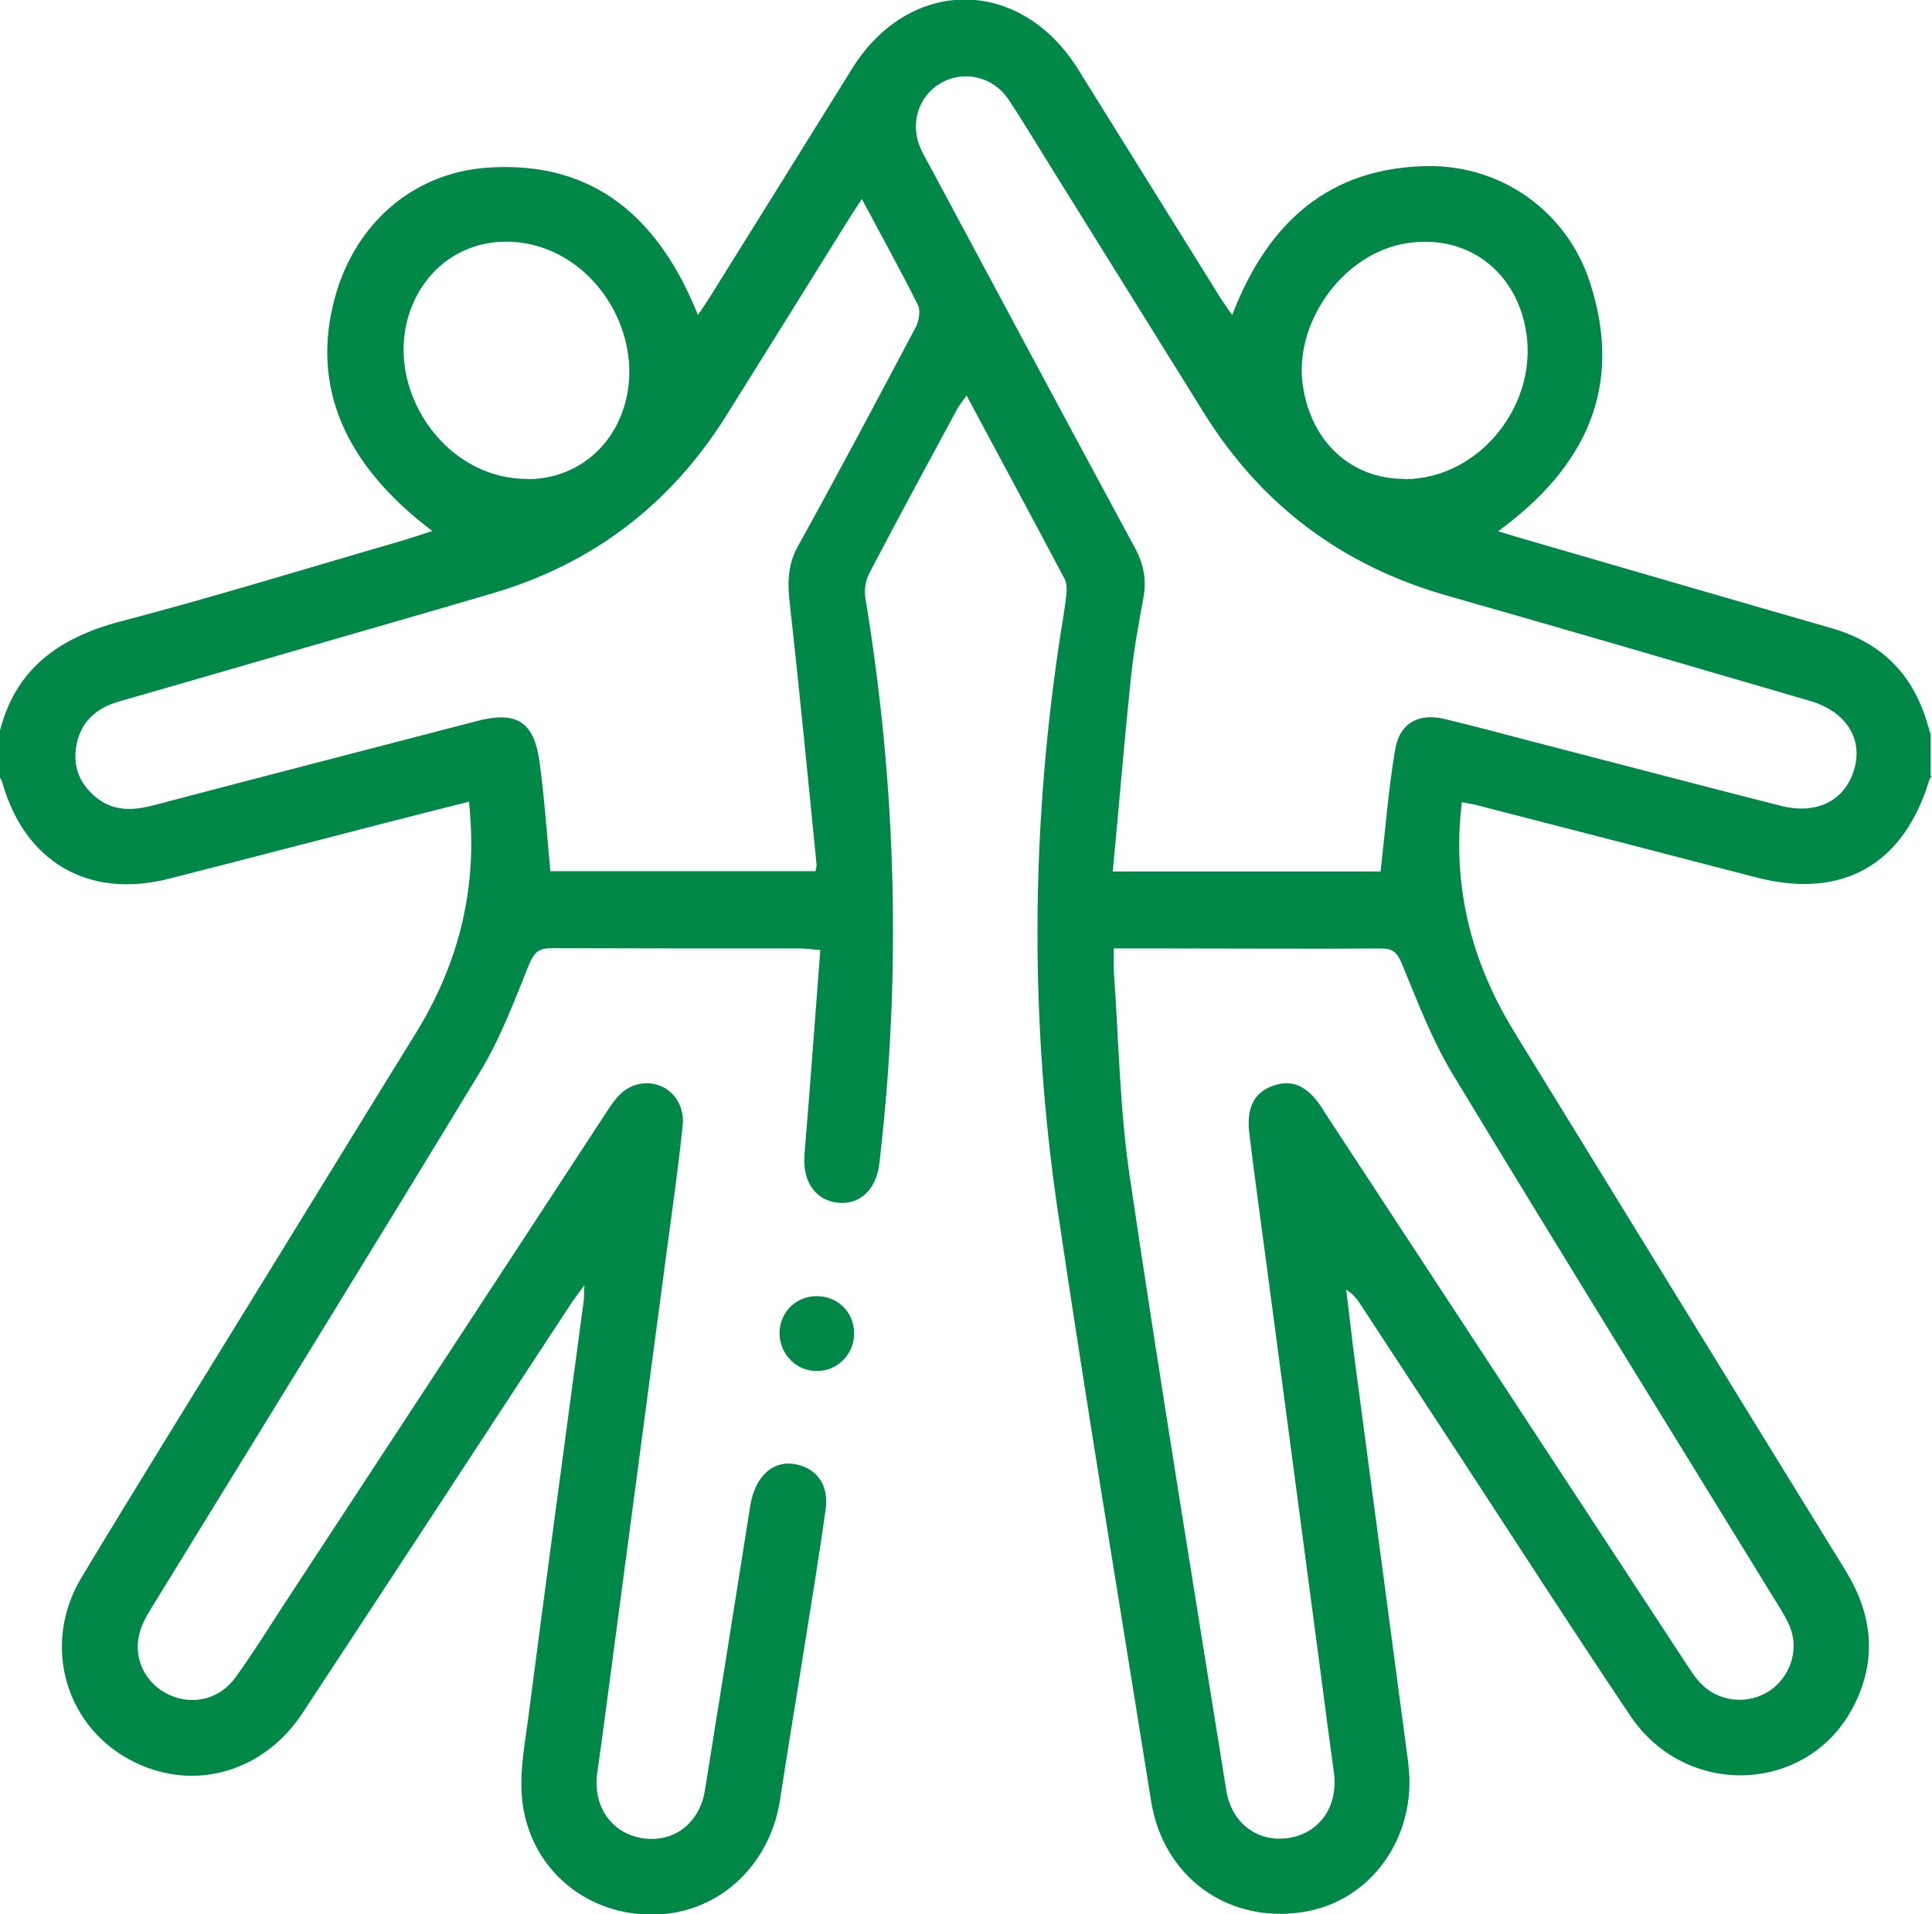 <?xml version="1.0" encoding="UTF-8"?>
<svg id="Layer_1" data-name="Layer 1" xmlns="http://www.w3.org/2000/svg" width="72" height="71.35" viewBox="0 0 72 71.35">
  <path d="m72,28.94s-.08.06-.09.1c-.95,3.19-3.25,4.5-6.47,3.66-3.47-.9-6.93-1.8-10.4-2.69-.15-.04-.31-.06-.56-.11-.17,1.37-.12,2.69.13,3.99.32,1.65.96,3.17,1.84,4.6,4.11,6.68,8.21,13.37,12.33,20.05,1,1.63,1.18,3.3.32,5.01-1.66,3.31-6.25,3.53-8.35.39-2.09-3.11-4.12-6.26-6.17-9.4-1.3-1.98-2.59-3.96-3.89-5.94-.13-.19-.26-.37-.52-.53.11.91.21,1.81.33,2.72.66,4.97,1.32,9.94,1.98,14.91.36,2.74-1.38,5.19-3.95,5.57-2.8.42-5.18-1.33-5.63-4.13-1.17-7.33-2.39-14.65-3.48-22-1.03-7.02-1-14.06.04-21.09.09-.63.21-1.25.28-1.88.02-.2.02-.44-.07-.6-1.19-2.25-2.4-4.5-3.65-6.83-.14.21-.26.34-.34.49-1.1,2.04-2.21,4.08-3.28,6.13-.14.26-.2.63-.15.93,1.16,7,1.35,14.03.52,21.08-.12,1-.76,1.57-1.61,1.45-.81-.12-1.26-.83-1.18-1.78.21-2.52.39-5.04.59-7.63-.35-.03-.58-.06-.8-.06-3.07,0-6.14,0-9.21-.01-.48,0-.65.15-.84.6-.55,1.36-1.07,2.76-1.83,4.01-4.03,6.65-8.12,13.26-12.19,19.89-.21.34-.42.69-.51,1.07-.23.95.26,1.87,1.12,2.26.87.4,1.86.17,2.45-.63.62-.85,1.18-1.75,1.75-2.63,4.06-6.19,8.12-12.38,12.17-18.58.32-.49.68-.9,1.31-.95.86-.07,1.55.64,1.45,1.58-.17,1.65-.41,3.3-.63,4.95-.73,5.53-1.47,11.05-2.2,16.58-.11.86-.23,1.72-.35,2.58-.18,1.24.52,2.25,1.66,2.44,1.17.19,2.15-.54,2.35-1.78.57-3.54,1.13-7.07,1.69-10.61.18-1.12.88-1.74,1.76-1.53.75.18,1.17.78,1.05,1.66-.23,1.65-.5,3.29-.76,4.93-.31,1.97-.64,3.93-.94,5.9-.39,2.54-2.41,4.33-4.87,4.28-2.5-.04-4.53-1.84-4.75-4.38-.09-1.05.14-2.14.27-3.21.66-5.09,1.35-10.17,2.03-15.26.02-.14.01-.28.03-.61-.24.33-.39.52-.52.72-3.33,5.07-6.64,10.15-9.98,15.22-1.43,2.18-3.97,2.93-6.2,1.87-2.62-1.23-3.57-4.38-2.04-6.92,2.09-3.47,4.23-6.91,6.35-10.36,2.04-3.31,4.07-6.63,6.11-9.93,1.48-2.4,2.2-5,2.04-7.82-.01-.23-.03-.46-.06-.8-1.12.28-2.17.55-3.23.82-2.65.68-5.3,1.38-7.95,2.05-3.02.77-5.4-.63-6.23-3.64-.02-.06-.07-.11-.11-.17v-1.55c.56-2.43,2.21-3.62,4.54-4.23,3.51-.92,6.97-1.99,10.46-3,.37-.11.73-.23,1.15-.37-3.31-2.5-4.51-5.41-3.64-8.66.73-2.73,2.86-4.68,5.69-4.88,3.99-.28,6.41,1.9,7.85,5.49.17-.25.31-.45.44-.66,1.77-2.84,3.54-5.68,5.31-8.53,2.14-3.43,6.26-3.42,8.41.02,1.77,2.84,3.54,5.69,5.31,8.53.13.2.27.4.44.64,1.32-3.44,3.61-5.51,7.32-5.55,2.75-.02,5.15,1.71,6,4.3,1.29,3.91-.13,6.92-3.41,9.31.33.1.6.18.86.26,3.86,1.12,7.73,2.25,11.59,3.36,1.62.47,2.76,1.45,3.37,3.02.12.3.2.62.3.93v1.55h0Zm-30.49,6.41c0,.36-.01.61,0,.86.18,2.55.22,5.12.59,7.63,1.13,7.64,2.38,15.26,3.6,22.89.2,1.24,1.19,1.96,2.35,1.77,1.15-.19,1.83-1.2,1.66-2.44-.17-1.23-.33-2.46-.49-3.69-.68-5.13-1.36-10.26-2.04-15.39-.21-1.58-.43-3.15-.62-4.73-.12-.97.18-1.53.88-1.78.71-.26,1.28,0,1.81.8.05.08.1.16.15.24,4.48,6.83,8.96,13.67,13.44,20.5.17.25.33.52.54.73.64.67,1.66.8,2.45.35.79-.45,1.2-1.42.93-2.3-.11-.35-.32-.68-.51-.99-4.04-6.58-8.11-13.15-12.11-19.76-.78-1.29-1.32-2.73-1.9-4.13-.18-.43-.35-.56-.79-.56-2.55.02-5.11,0-7.66,0h-2.28Zm-.05-2.87h9.99c.18-1.56.29-3.05.54-4.52.16-1.01.88-1.4,1.86-1.16,1.07.26,2.13.54,3.19.82,3.1.8,6.2,1.62,9.31,2.41,1.35.35,2.4-.18,2.75-1.35.34-1.15-.31-2.17-1.66-2.56-4.49-1.31-8.98-2.63-13.48-3.91-3.92-1.11-6.95-3.37-9.1-6.83-1.91-3.08-3.84-6.16-5.75-9.24-.51-.82-1-1.64-1.53-2.44-.59-.86-1.68-1.1-2.54-.59-.83.49-1.14,1.53-.72,2.45.11.23.24.46.36.68,2.53,4.72,5.06,9.45,7.61,14.17.33.61.45,1.2.32,1.88-.19,1.03-.38,2.08-.48,3.12-.24,2.32-.43,4.66-.66,7.06Zm-9.35-25.05c-.2.31-.34.52-.48.74-1.52,2.44-3.04,4.89-4.57,7.33-2.06,3.29-4.96,5.51-8.69,6.61-2.51.74-5.03,1.46-7.55,2.19-2.13.62-4.27,1.24-6.4,1.85-.83.24-1.41.75-1.57,1.62-.15.78.11,1.44.72,1.94.64.53,1.36.51,2.13.31,4.03-1.06,8.06-2.1,12.09-3.15,1.44-.37,2.1.01,2.31,1.48.19,1.36.28,2.73.41,4.12h9.88c.02-.12.05-.19.04-.26-.32-3.21-.63-6.43-.99-9.64-.09-.79-.11-1.48.3-2.22,1.5-2.7,2.94-5.43,4.39-8.16.12-.23.18-.61.08-.82-.65-1.3-1.35-2.56-2.09-3.95h0Zm-12.43,10.43c1.59-.01,2.94-.96,3.5-2.47.95-2.54-.68-5.61-3.31-6.26-1.77-.43-3.46.29-4.31,1.84-1.61,2.96.74,6.9,4.11,6.88h0Zm32.69,0c2.81-.02,5.05-2.87,4.47-5.69-.46-2.26-2.41-3.54-4.65-3.06-2.24.49-3.96,2.97-3.64,5.24.3,2.12,1.81,3.51,3.81,3.5Z" fill="#018747"/>
  <path d="m30.42,48.31c.78-.01,1.39.57,1.41,1.35.02.8-.61,1.45-1.4,1.44-.76,0-1.37-.63-1.38-1.4,0-.77.59-1.38,1.36-1.39h0Z" fill="#018747"/>
</svg>